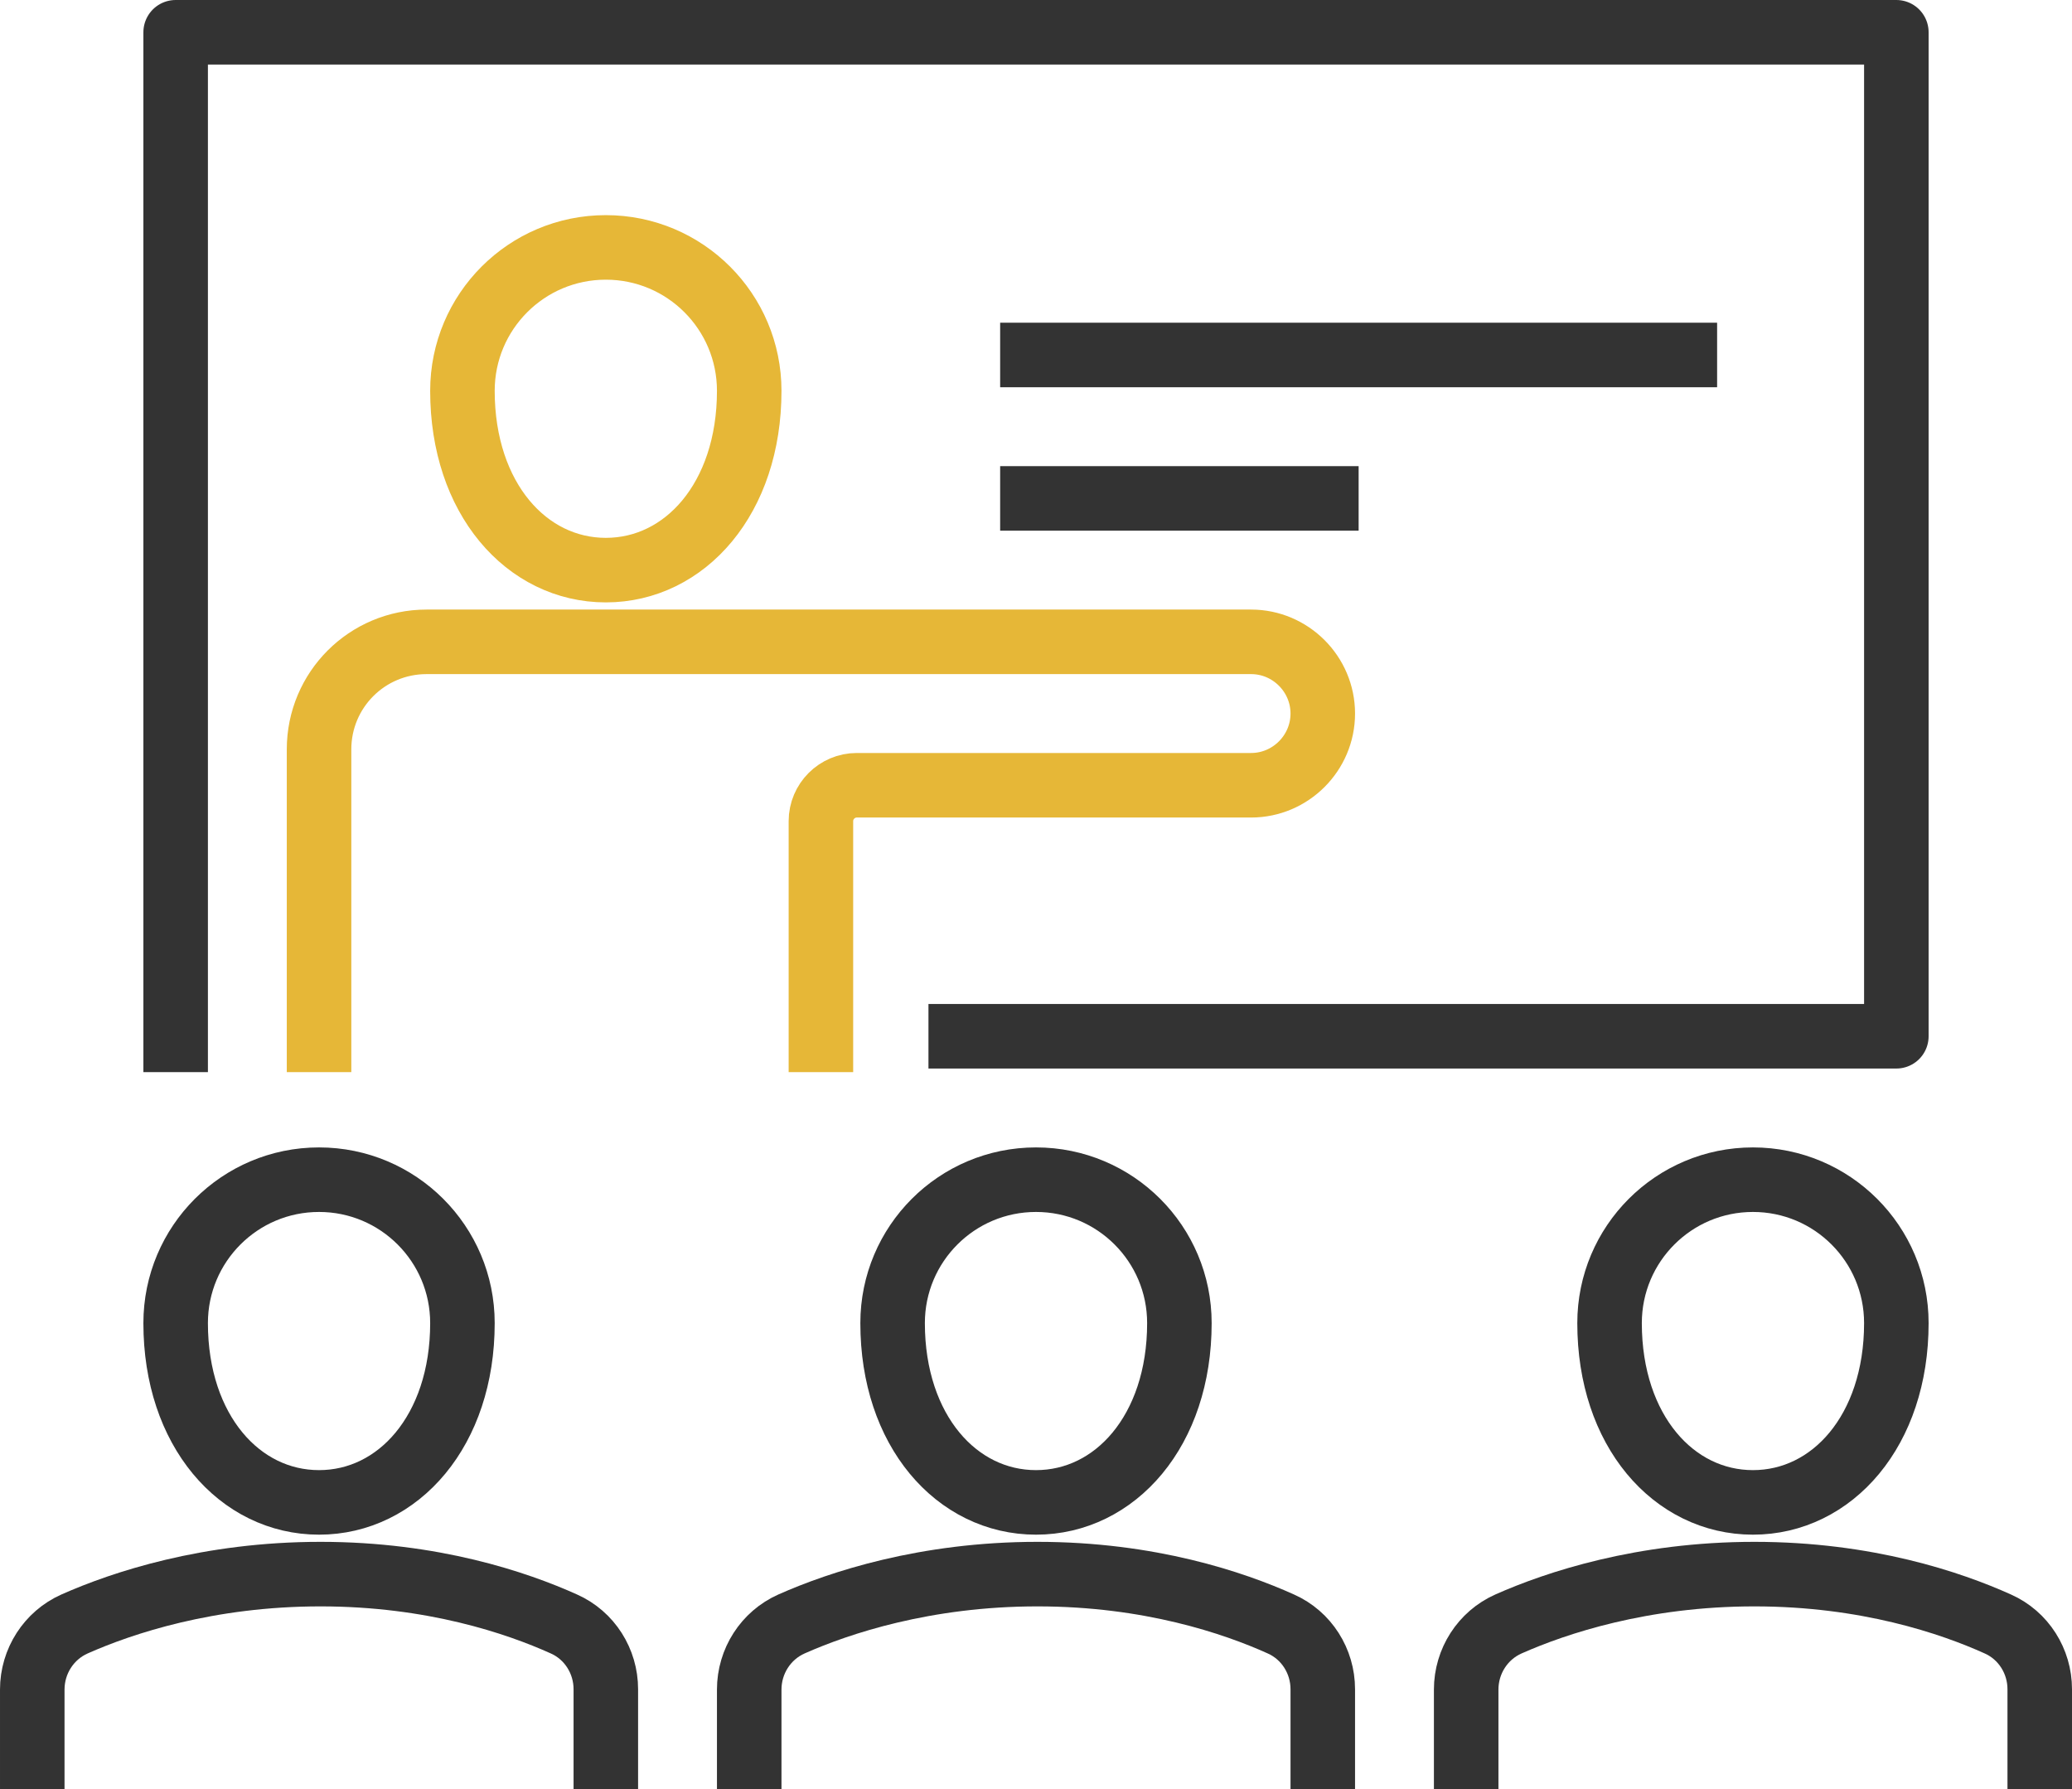 <?xml version="1.0" encoding="UTF-8"?><svg id="a" xmlns="http://www.w3.org/2000/svg" width="57.8" height="49.9" viewBox="0 0 57.8 49.9"><defs><style>.b,.c,.d{stroke-linejoin:round;}.b,.c,.d,.e,.f{fill:none;stroke-width:1.8px;}.b,.c,.f{stroke:#333;}.b,.d{stroke-linecap:round;}.d,.e{stroke:#e6b737;}.e,.f{stroke-miterlimit:10;}</style></defs><polyline class="c" points="25.9 28.9 52.9 28.9 52.9 .9 4.9 .9 4.9 29.9"/><path class="e" d="m8.9,29.9v-9c0-1.66,1.34-3,3-3h23c1.1,0,2,.9,2,2h0c0,1.1-.9,2-2,2h-11c-.55,0-1,.45-1,1v7"/><path class="d" d="m20.9,10.9c0,3-1.79,5-4,5s-4-2-4-5c0-2.21,1.79-4,4-4s4,1.79,4,4Z"/><path class="b" d="m32.9,36.9c0,3-1.79,5-4,5s-4-2-4-5c0-2.21,1.79-4,4-4s4,1.79,4,4Z"/><path class="b" d="m52.9,36.9c0,3-1.79,5-4,5s-4-2-4-5c0-2.21,1.79-4,4-4s4,1.79,4,4Z"/><path class="b" d="m12.9,36.9c0,3-1.79,5-4,5s-4-2-4-5c0-2.21,1.79-4,4-4s4,1.79,4,4Z"/><path class="f" d="m16.9,49.9v-2.79c0-.78-.45-1.5-1.17-1.82-1.31-.59-3.66-1.39-6.79-1.39s-5.53.8-6.86,1.39c-.72.32-1.18,1.04-1.18,1.83v2.78"/><path class="f" d="m36.9,49.9v-2.79c0-.78-.45-1.5-1.17-1.82-1.31-.59-3.66-1.39-6.79-1.39s-5.53.8-6.86,1.39c-.72.32-1.18,1.04-1.18,1.83v2.78"/><path class="f" d="m56.9,49.9v-2.79c0-.78-.45-1.5-1.17-1.82-1.31-.59-3.66-1.39-6.79-1.39s-5.53.8-6.86,1.39c-.72.32-1.18,1.04-1.18,1.83v2.78"/><line class="f" x1="27.9" y1="9.9" x2="47.9" y2="9.9"/><line class="f" x1="27.9" y1="13.9" x2="37.9" y2="13.9"/></svg>
